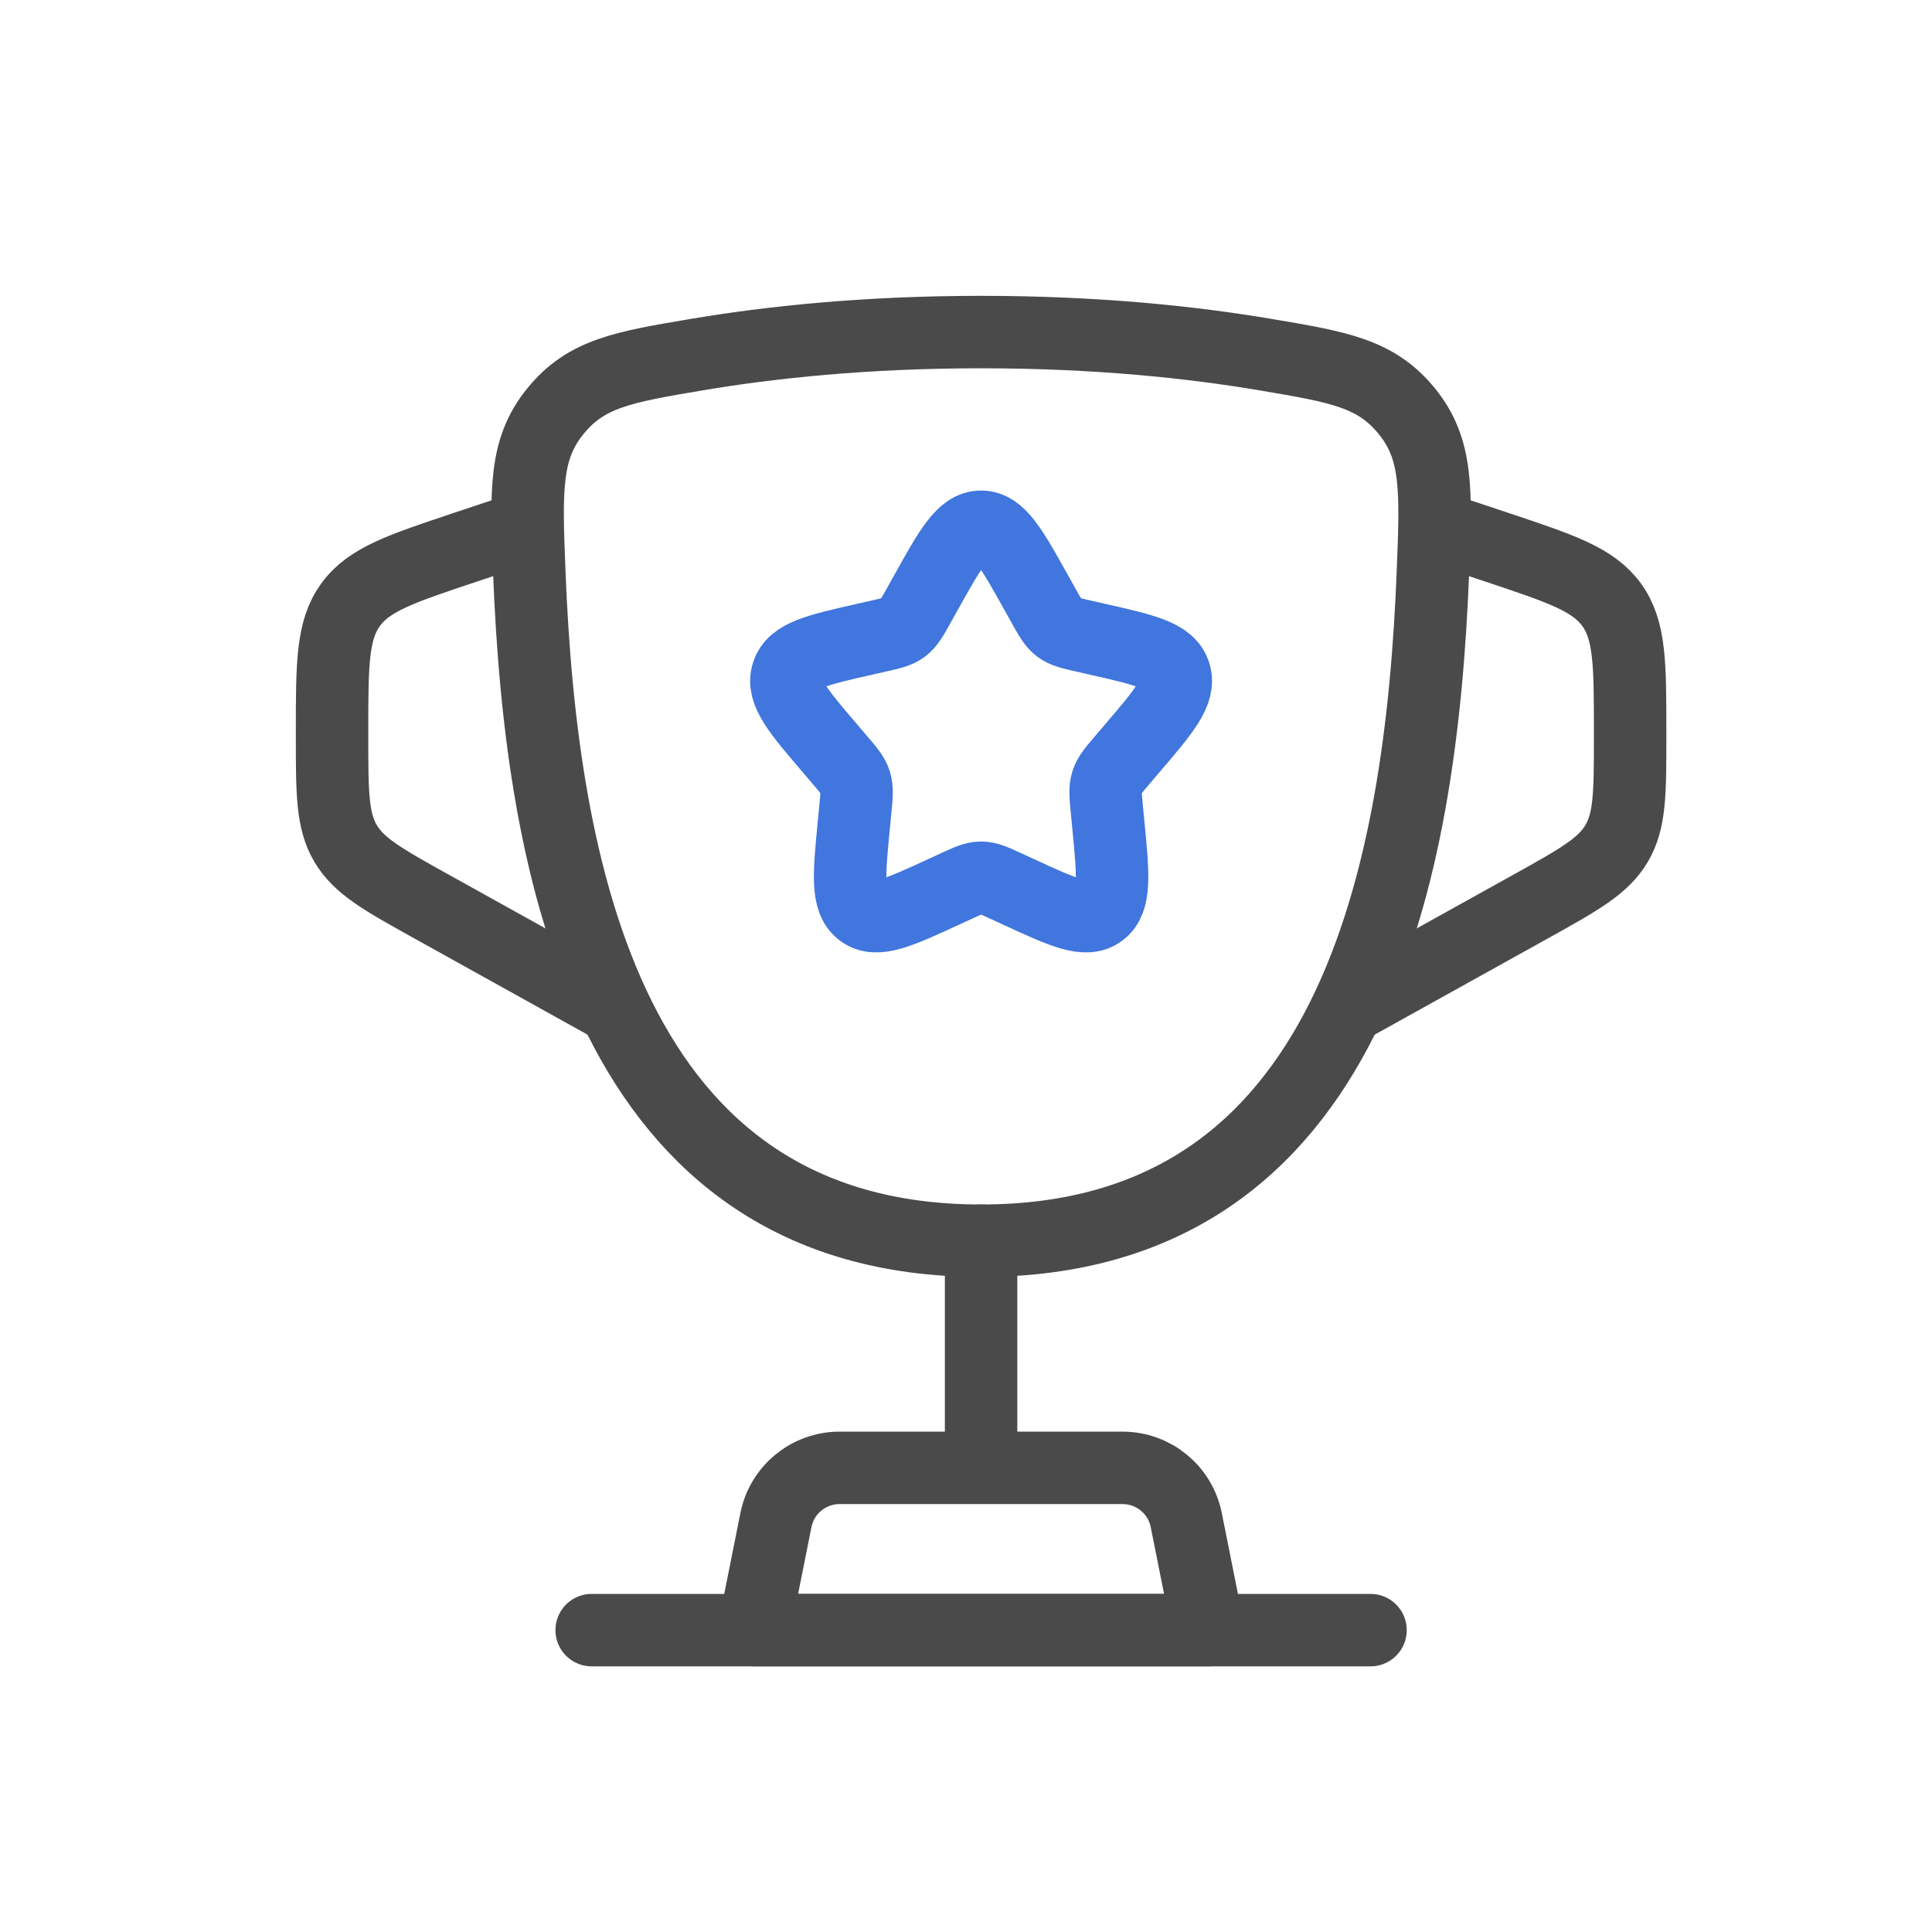 <svg width="64" height="64" viewBox="0 0 64 64" fill="none" xmlns="http://www.w3.org/2000/svg">
<path d="M32.5 41.1C20.116 41.1 17.923 28.758 17.534 18.969C17.426 16.246 17.372 14.885 18.395 13.625C19.418 12.365 20.642 12.159 23.09 11.746C25.507 11.338 28.666 11 32.5 11C36.335 11 39.494 11.338 41.911 11.746C44.359 12.159 45.583 12.365 46.606 13.625C47.629 14.885 47.575 16.246 47.467 18.969C47.078 28.758 44.884 41.1 32.5 41.1Z" stroke="#4A4A4A" stroke-width="2.4"/>
<path d="M32.5 41.1V47.55" stroke="#4A4A4A" stroke-width="2.4" stroke-linecap="round"/>
<path d="M40.025 54H24.975L25.704 50.353C25.905 49.348 26.788 48.625 27.812 48.625H37.187C38.212 48.625 39.095 49.348 39.296 50.353L40.025 54Z" stroke="#4A4A4A" stroke-width="2.4" stroke-linecap="round" stroke-linejoin="round"/>
<path d="M47.55 17.45L49.59 18.13C51.718 18.84 52.782 19.194 53.391 20.039C54 20.884 54 22.005 54 24.249L54 24.405C54 26.256 54 27.181 53.554 27.938C53.109 28.695 52.3 29.144 50.682 30.043L44.325 33.575" stroke="#4A4A4A" stroke-width="2.4"/>
<path d="M17.45 17.45L15.41 18.13C13.282 18.84 12.217 19.194 11.609 20.039C11 20.884 11 22.005 11 24.249L11 24.405C11 26.256 11 27.181 11.446 27.938C11.891 28.695 12.7 29.144 14.318 30.043L20.675 33.575" stroke="#4A4A4A" stroke-width="2.4"/>
<path d="M30.664 19.648C31.481 18.183 31.889 17.45 32.5 17.45C33.111 17.45 33.519 18.183 34.336 19.648L34.548 20.028C34.78 20.444 34.896 20.652 35.077 20.79C35.258 20.927 35.483 20.978 35.934 21.08L36.344 21.173C37.931 21.532 38.724 21.712 38.913 22.318C39.102 22.925 38.561 23.558 37.479 24.822L37.2 25.15C36.892 25.509 36.739 25.689 36.669 25.911C36.6 26.133 36.623 26.373 36.67 26.853L36.712 27.289C36.876 28.977 36.958 29.82 36.463 30.195C35.969 30.57 35.227 30.229 33.741 29.545L33.357 29.368C32.935 29.173 32.724 29.076 32.5 29.076C32.276 29.076 32.065 29.173 31.643 29.368L31.259 29.545C29.773 30.229 29.031 30.57 28.537 30.195C28.043 29.82 28.124 28.977 28.288 27.289L28.33 26.853C28.377 26.373 28.4 26.133 28.331 25.911C28.262 25.689 28.108 25.509 27.8 25.15L27.521 24.822C26.439 23.558 25.898 22.925 26.087 22.318C26.276 21.712 27.069 21.532 28.655 21.173L29.066 21.08C29.517 20.978 29.742 20.927 29.923 20.79C30.104 20.652 30.22 20.444 30.452 20.028L30.664 19.648Z" stroke="#4076DD" stroke-width="2.4"/>
<path d="M45.4 54H19.6" stroke="#4A4A4A" stroke-width="2.4" stroke-linecap="round"/>
</svg>
